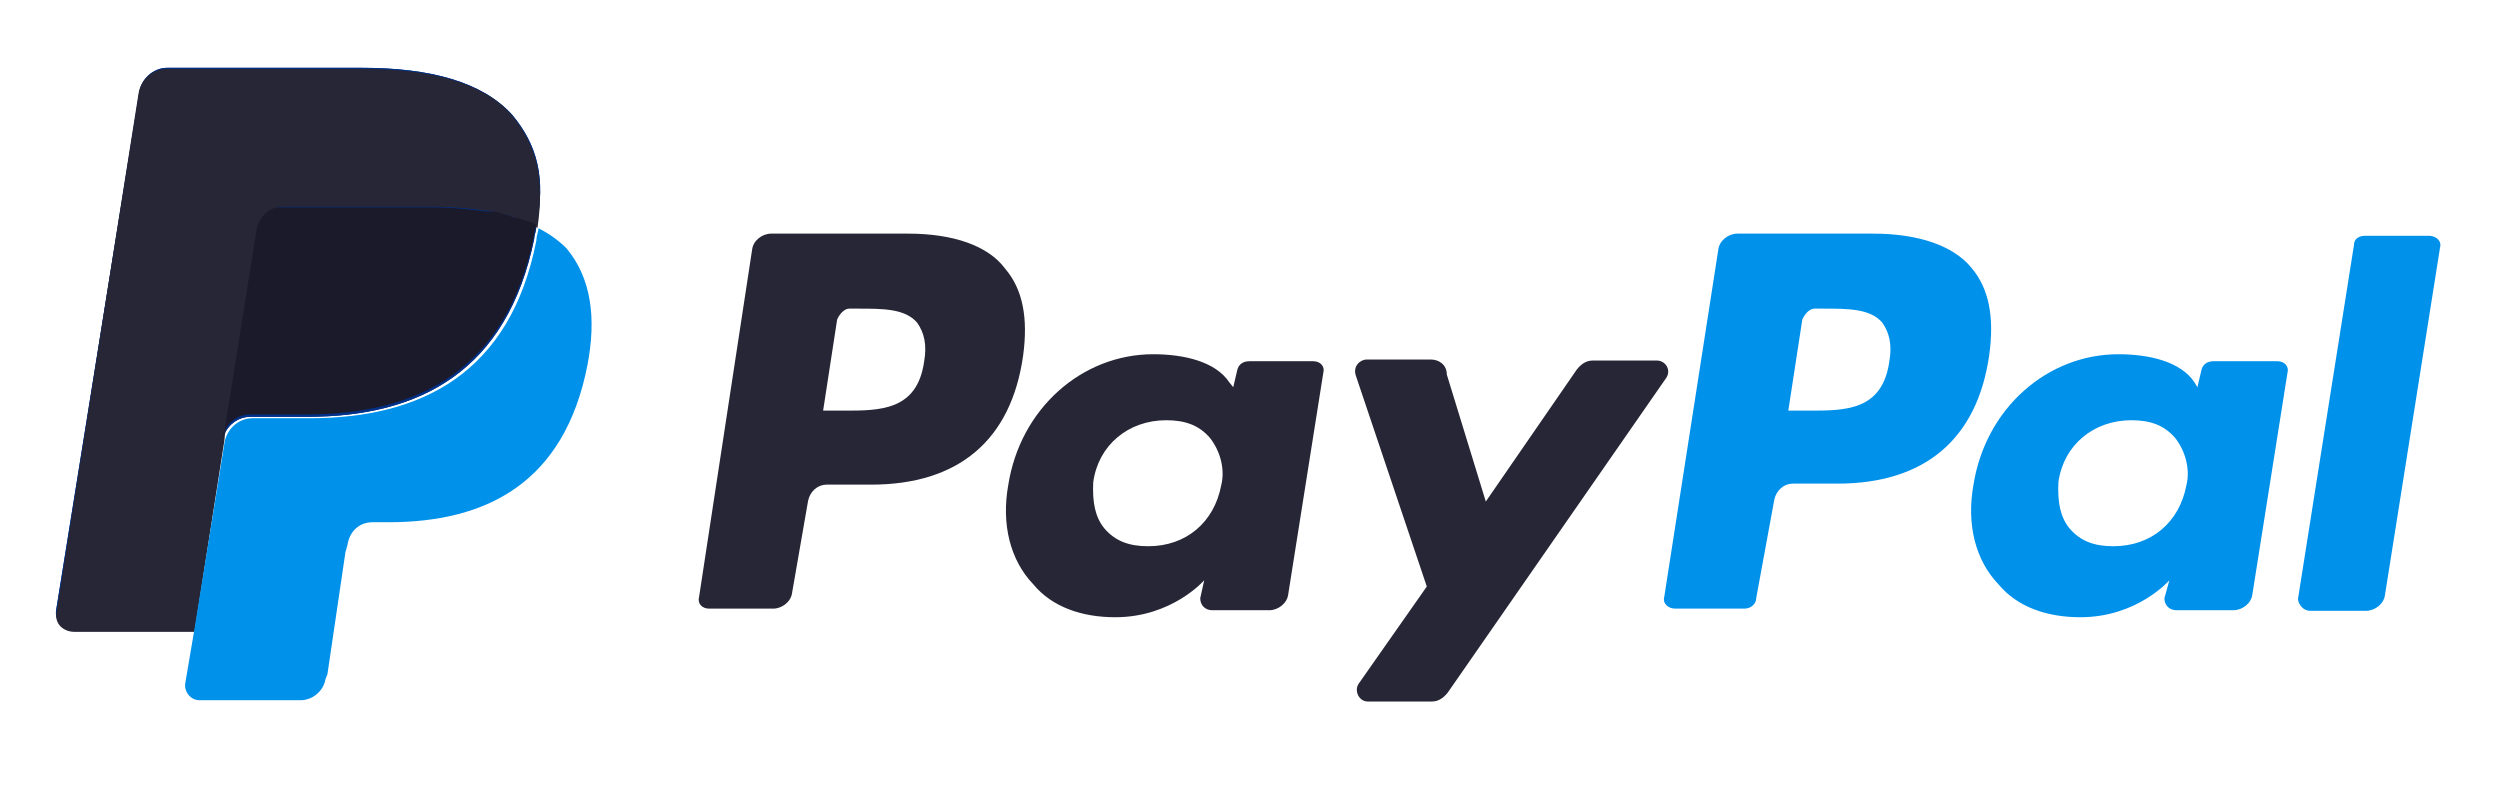 <?xml version="1.0" encoding="utf-8"?>
<!-- Generator: Adobe Illustrator 27.2.0, SVG Export Plug-In . SVG Version: 6.00 Build 0)  -->
<svg version="1.1" id="Capa_1" xmlns="http://www.w3.org/2000/svg" xmlns:xlink="http://www.w3.org/1999/xlink" x="0px" y="0px"
	 viewBox="0 0 250 80" style="enable-background:new 0 0 250 80;" xml:space="preserve">
<style type="text/css">
	.st0{fill:#003087;}
	.st1{fill:#0091EB;}
	.st2{fill:#262636;}
	.st3{fill:#1A1A2B;}
</style>
<g>
	<g transform="translate(32.419 40.982)">
		<path class="st0" d="M18.8-29.5c-3-3.3-8.2-4.7-15-4.7h-19.5c-1.4,0-2.6,1.1-2.8,2.5L-26.8,20c-0.2,1.1,0.7,1.9,1.8,1.9h12l3-19.2
			l-0.2,0.5c0.2-1.4,1.4-2.5,2.8-2.5h5.7c11.3,0,20-4.6,22.7-17.8c0-0.4,0.2-0.7,0.2-1.2C22.2-23.2,21.3-26.5,18.8-29.5"/>
	</g>
	<g transform="translate(117.33 26.863)">
		<path class="st1" d="M71.6,9.3c-0.7,4.9-4.4,4.9-8,4.9h-2.1l1.4-9.1c0.2-0.5,0.7-1.1,1.2-1.1H65c2.5,0,4.7,0,5.9,1.4
			C71.6,6.4,71.9,7.6,71.6,9.3 M70-3.5H56.4c-0.9,0-1.8,0.7-1.9,1.6l-5.4,34.7c-0.2,0.7,0.4,1.2,1.1,1.2h6.9c0.7,0,1.2-0.5,1.2-1.1
			l1.8-9.8c0.2-0.9,0.9-1.6,1.9-1.6h4.4c8.7,0,14-4.4,15.2-12.9c0.5-3.7,0-6.6-1.8-8.7C78-2.3,74.5-3.5,70-3.5"/>
	</g>
	<g transform="translate(62.012 26.863)">
		<path class="st2" d="M30.4,9.3c-0.7,4.9-4.4,4.9-8,4.9h-2.1l1.4-9.1c0.2-0.5,0.7-1.1,1.2-1.1h0.9c2.5,0,4.7,0,5.9,1.4
			C30.4,6.4,30.7,7.6,30.4,9.3 M28.8-3.5H15.1c-0.9,0-1.8,0.7-1.9,1.6L7.9,32.8C7.7,33.5,8.2,34,8.9,34h6.4c0.9,0,1.8-0.7,1.9-1.6
			l1.6-9.2c0.2-0.9,0.9-1.6,1.9-1.6h4.4c8.7,0,14-4.4,15.2-12.9c0.5-3.7,0-6.6-1.8-8.7C36.8-2.3,33.3-3.5,28.8-3.5"/>
	</g>
	<g transform="translate(79.123 19.723)">
		<path class="st2" d="M43,28.8c-0.7,3.7-3.5,6.1-7.3,6.1c-1.9,0-3.3-0.5-4.4-1.8c-0.9-1.1-1.2-2.6-1.1-4.6c0.5-3.7,3.5-6.2,7.3-6.2
			c1.9,0,3.3,0.5,4.4,1.8C42.9,25.4,43.4,27.2,43,28.8 M52.2,16.4h-6.4c-0.7,0-1.1,0.4-1.2,0.9L44.2,19l-0.4-0.5
			c-1.4-2.1-4.6-2.8-7.6-2.8c-7.1,0-13.3,5.4-14.5,13.1c-0.7,3.9,0.2,7.5,2.5,9.9c1.9,2.3,4.9,3.3,8.2,3.3c5.7,0,8.9-3.7,8.9-3.7
			l-0.4,1.8c0,0.7,0.5,1.2,1.2,1.2h5.7c0.9,0,1.8-0.7,1.9-1.6l3.5-22.1C53.4,16.9,52.9,16.4,52.2,16.4"/>
	</g>
	<g transform="translate(134.44 19.723)">
		<path class="st1" d="M84.2,28.8c-0.7,3.7-3.5,6.1-7.3,6.1c-1.9,0-3.3-0.5-4.4-1.8c-0.9-1.1-1.2-2.6-1.1-4.6
			c0.5-3.7,3.5-6.2,7.3-6.2c1.9,0,3.3,0.5,4.4,1.8C84.1,25.4,84.6,27.2,84.2,28.8 M93.3,16.4h-6.4c-0.7,0-1.1,0.4-1.2,0.9L85.3,19
			L85,18.5c-1.4-2.1-4.6-2.8-7.6-2.8c-7.1,0-13.3,5.4-14.5,13.1c-0.7,3.9,0.2,7.5,2.5,9.9c1.9,2.3,4.9,3.3,8.2,3.3
			c5.7,0,8.9-3.7,8.9-3.7L82,40.1c0,0.7,0.5,1.2,1.2,1.2h5.7c0.9,0,1.8-0.7,1.9-1.6l3.5-22.1C94.5,16.9,94,16.4,93.3,16.4"/>
	</g>
	<g transform="translate(104.08 26.952)">
		<path class="st2" d="M61.6,9.1h-6.4c-0.7,0-1.2,0.4-1.6,0.9l-9.1,13.2l-3.9-12.7C40.6,9.5,39.8,9,39,9h-6.4
			c-0.7,0-1.4,0.7-1.1,1.6l7.1,21.1l-6.8,9.7c-0.5,0.7,0,1.8,0.9,1.8h6.4c0.7,0,1.2-0.4,1.6-0.9l21.8-31.4
			C63.1,10.1,62.5,9.1,61.6,9.1"/>
	</g>
	<g transform="translate(144 33.581)">
		<path class="st1" d="M91.4-9.1l-5.6,35.4c0,0.5,0.5,1.2,1.2,1.2h5.6c0.9,0,1.8-0.7,1.9-1.6L100-8.8c0.2-0.7-0.4-1.2-1.1-1.2h-6.4
			C91.9-10,91.4-9.7,91.4-9.1"/>
	</g>
	<g transform="translate(32.419 40.982)">
		<path class="st0" d="M18.8-29.5c-3-3.3-8.2-4.7-15-4.7h-19.5c-1.4,0-2.6,1.1-2.8,2.5L-26.8,20c-0.2,1.1,0.7,1.9,1.8,1.9h12l3-19.2
			l-0.2,0.5c0.2-1.4,1.4-2.5,2.8-2.5h5.7c11.3,0,20-4.6,22.7-17.8c0-0.4,0.2-0.7,0.2-1.2C22.2-23.2,21.3-26.5,18.8-29.5"/>
	</g>
	<g transform="translate(17.849 34.485)">
		<path class="st2" d="M7.9-11.6c0.2-0.9,0.7-1.6,1.4-1.8c0.4-0.2,0.7-0.4,1.1-0.4h15.4c1.8,0,3.5,0.2,5.1,0.4
			c0.5,0,0.9,0.2,1.2,0.2c0.4,0.2,0.9,0.2,1.2,0.4c0.2,0,0.4,0.2,0.5,0.2c0.7,0.2,1.4,0.5,2.1,0.9c0.7-4.9,0-8.2-2.6-11.3
			c-2.8-3.2-8-4.6-14.9-4.6H-1.2c-1.4,0-2.6,1.1-2.8,2.5l-8.2,51.9c-0.2,1.1,0.7,1.9,1.8,1.9h12l3-19.2C4.5,9.1,7.9-11.6,7.9-11.6z"
			/>
	</g>
	<g transform="translate(33.943 34.523)">
		<path class="st1" d="M19.9-11.7c0,0.4-0.2,0.7-0.2,1.2C17.1,2.8,8.2,7.3-3,7.3h-5.7c-1.4,0-2.6,1.1-2.8,2.5l-3,18.6l-0.9,5.3
			c-0.2,0.9,0.5,1.8,1.4,1.8h10.1c1.2,0,2.3-0.9,2.5-2.1l0.2-0.5l1.8-12.2l0.2-0.7C1,18.6,2,17.7,3.3,17.7h1.6
			c9.9,0,17.6-4,19.9-15.7c0.9-4.7,0.4-8.7-2.1-11.7C21.9-10.5,20.9-11.2,19.9-11.7"/>
	</g>
	<g transform="translate(32.392 35.141)">
		<path class="st3" d="M18.7-13.5c-0.4-0.2-0.9-0.2-1.2-0.4C17.1-14,16.6-14,16.2-14c-1.6-0.2-3.3-0.4-5.1-0.4H-4.2
			c-0.4,0-0.7,0-1.1,0.2c-0.7,0.4-1.2,1.1-1.4,1.8L-10,8.3l-0.2,0.5c0.2-1.4,1.4-2.5,2.8-2.5h5.7c11.3,0,20-4.6,22.7-17.8
			c0-0.4,0.2-0.7,0.2-1.2c-0.5-0.2-1.2-0.5-2.1-0.7C19-13.3,18.8-13.5,18.7-13.5"/>
	</g>
</g>
</svg>
